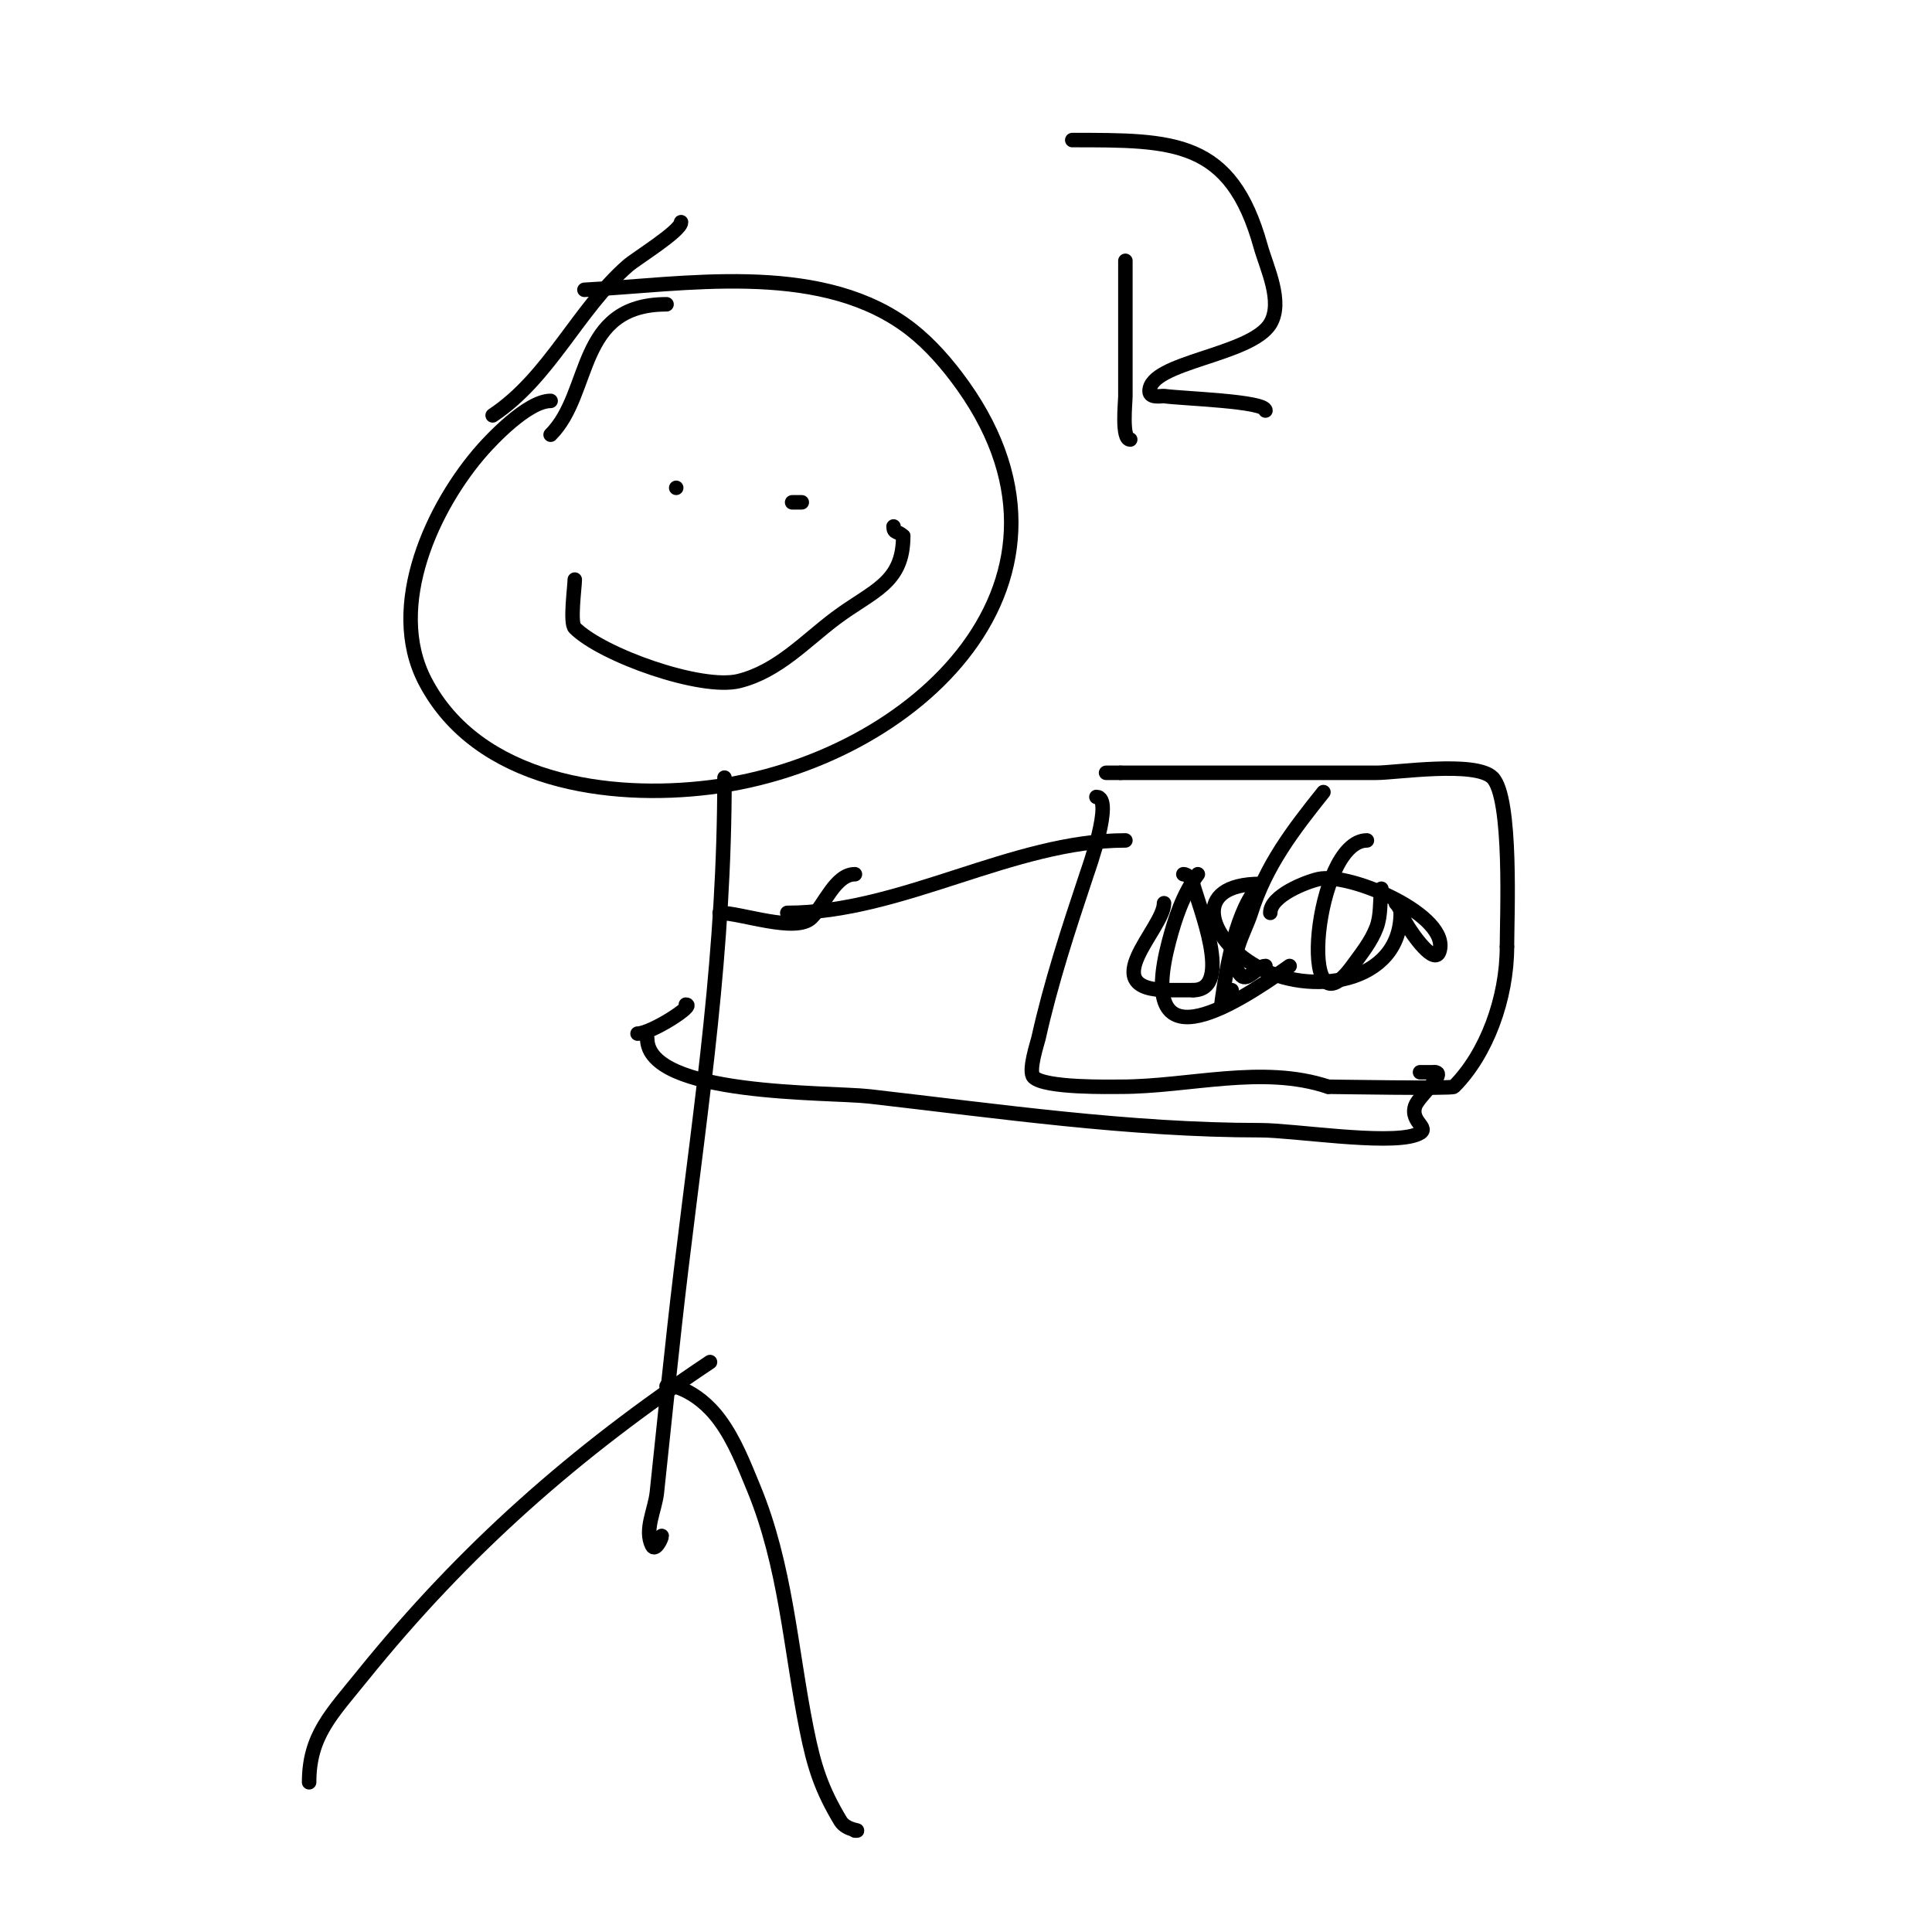<svg viewBox='0 0 400 400' version='1.1' xmlns='http://www.w3.org/2000/svg' xmlns:xlink='http://www.w3.org/1999/xlink'><g fill='none' stroke='#000000' stroke-width='3' stroke-linecap='round' stroke-linejoin='round'><path d='M227,165c3.707,0 -1.675,15.024 -2,16c-3.754,11.261 -7.429,22.43 -10,34c-0.18,0.809 -2.196,6.804 -1,8c2.315,2.315 15.977,2 18,2c14.24,0 29.287,-4.571 43,0'/><path d='M275,225c1.24,0 25.572,0.428 26,0c6.76,-6.76 11,-18.269 11,-29'/><path d='M312,196c0,-5.953 1.118,-30.882 -3,-35c-3.513,-3.513 -19.958,-1 -24,-1c-8,0 -16,0 -24,0c-9.667,0 -19.333,0 -29,0'/><path d='M232,160l-3,0'/><path d='M241,187c0,5.249 -14.778,18 1,18c1.667,0 3.333,0 5,0'/><path d='M247,205c8.473,0 1.092,-17.631 0,-22c-0.229,-0.915 -1.057,-2 -2,-2'/><path d='M261,183c-14.618,0 -10.941,11.319 -1,17c11.222,6.413 30,3.783 30,-11'/><path d='M289,187c1.054,1.054 1.26,2.706 2,4c1.525,2.668 6.028,8.915 7,6c2.469,-7.406 -18.519,-16.44 -25,-15c-2.446,0.543 -10,3.404 -10,7'/><path d='M283,174c-10.825,0 -14.658,42.03 -3,26c1.85,-2.543 3.896,-5.056 5,-8c0.944,-2.516 0.667,-5.333 1,-8'/><path d='M274,164c-6.32,7.9 -11.902,15.19 -15,25c-1.32,4.181 -5.1,9.9 -2,13c1.284,1.284 3.332,-2 5,-2'/><path d='M261,183c-4.994,4.994 -7.018,17.123 -8,24c-0.562,3.933 0.596,-0.596 2,-2'/><path d='M248,181c-3.046,4.062 -4.708,9.09 -6,14c-6.734,25.59 12.487,13.938 25,5'/><path d='M114,83c-4.803,0 -12.4,8.2 -14,10c-10.302,11.59 -20.095,32.434 -12,48c10.894,20.949 38.244,24.594 59,22c42.495,-5.312 82.672,-43.326 51,-85c-3.138,-4.128 -6.743,-8.039 -11,-11c-18.429,-12.82 -45.403,-8.084 -66,-7'/><path d='M150,161c0,36.332 -4.627,65.766 -9,102c-1.845,15.289 -3.359,30.682 -5,46c-0.392,3.661 -2.647,7.707 -1,11c0.648,1.295 2,-1.444 2,-2'/><path d='M163,189c23.662,0 46.662,-15 70,-15'/><path d='M134,215c0,12.028 37.597,11.04 46,12c26.864,3.07 53.909,7 81,7c6.675,0 25.895,3.035 32,1c3.97,-1.323 -1.206,-2.383 0,-6c0.662,-1.987 6.688,-7 4,-7'/><path d='M297,222c-1,0 -2,0 -3,0'/><path d='M177,181c-4.033,0 -6.272,6.272 -9,9c-3.187,3.187 -14.569,-1 -19,-1'/><path d='M149,189'/><path d='M132,214c2.808,0 12.132,-6 10,-6'/><path d='M138,287c0,-0.59 6.079,0.321 11,7c3.095,4.2 5.005,9.179 7,14c6.695,16.179 7.618,33.09 11,50c1.544,7.721 3.058,12.43 7,19c1.23,2.05 4.703,2 3,2'/><path d='M147,282c-27.878,18.585 -50.806,38.719 -72,65c-6.356,7.882 -11,12.354 -11,22'/><path d='M143,104'/><path d='M140,101l0,0'/><path d='M164,104c0.667,0 1.333,0 2,0'/><path d='M119,120c0,1.444 -1.04,8.96 0,10c5.624,5.624 26.182,12.954 34,11c8.078,-2.019 13.715,-8.286 20,-13c7.643,-5.732 14,-7.165 14,-17'/><path d='M187,111c-1.152,-1.152 -2,-0.519 -2,-2'/><path d='M138,63c-18.757,0 -15.342,18.342 -24,27'/><path d='M102,86c11.847,-7.898 17.596,-21.897 28,-31c1.674,-1.465 11,-7.188 11,-9'/><path d='M233,54c0,9.333 0,18.667 0,28c0,1.32 -0.841,9 1,9'/><path d='M222,29c21.013,0 32.851,-0.138 39,22c1.216,4.379 4.725,11.459 2,16c-3.999,6.665 -25,7.87 -25,14c0,1.511 2.609,0.944 3,1c3.746,0.535 21,1.022 21,3'/></g>
</svg>